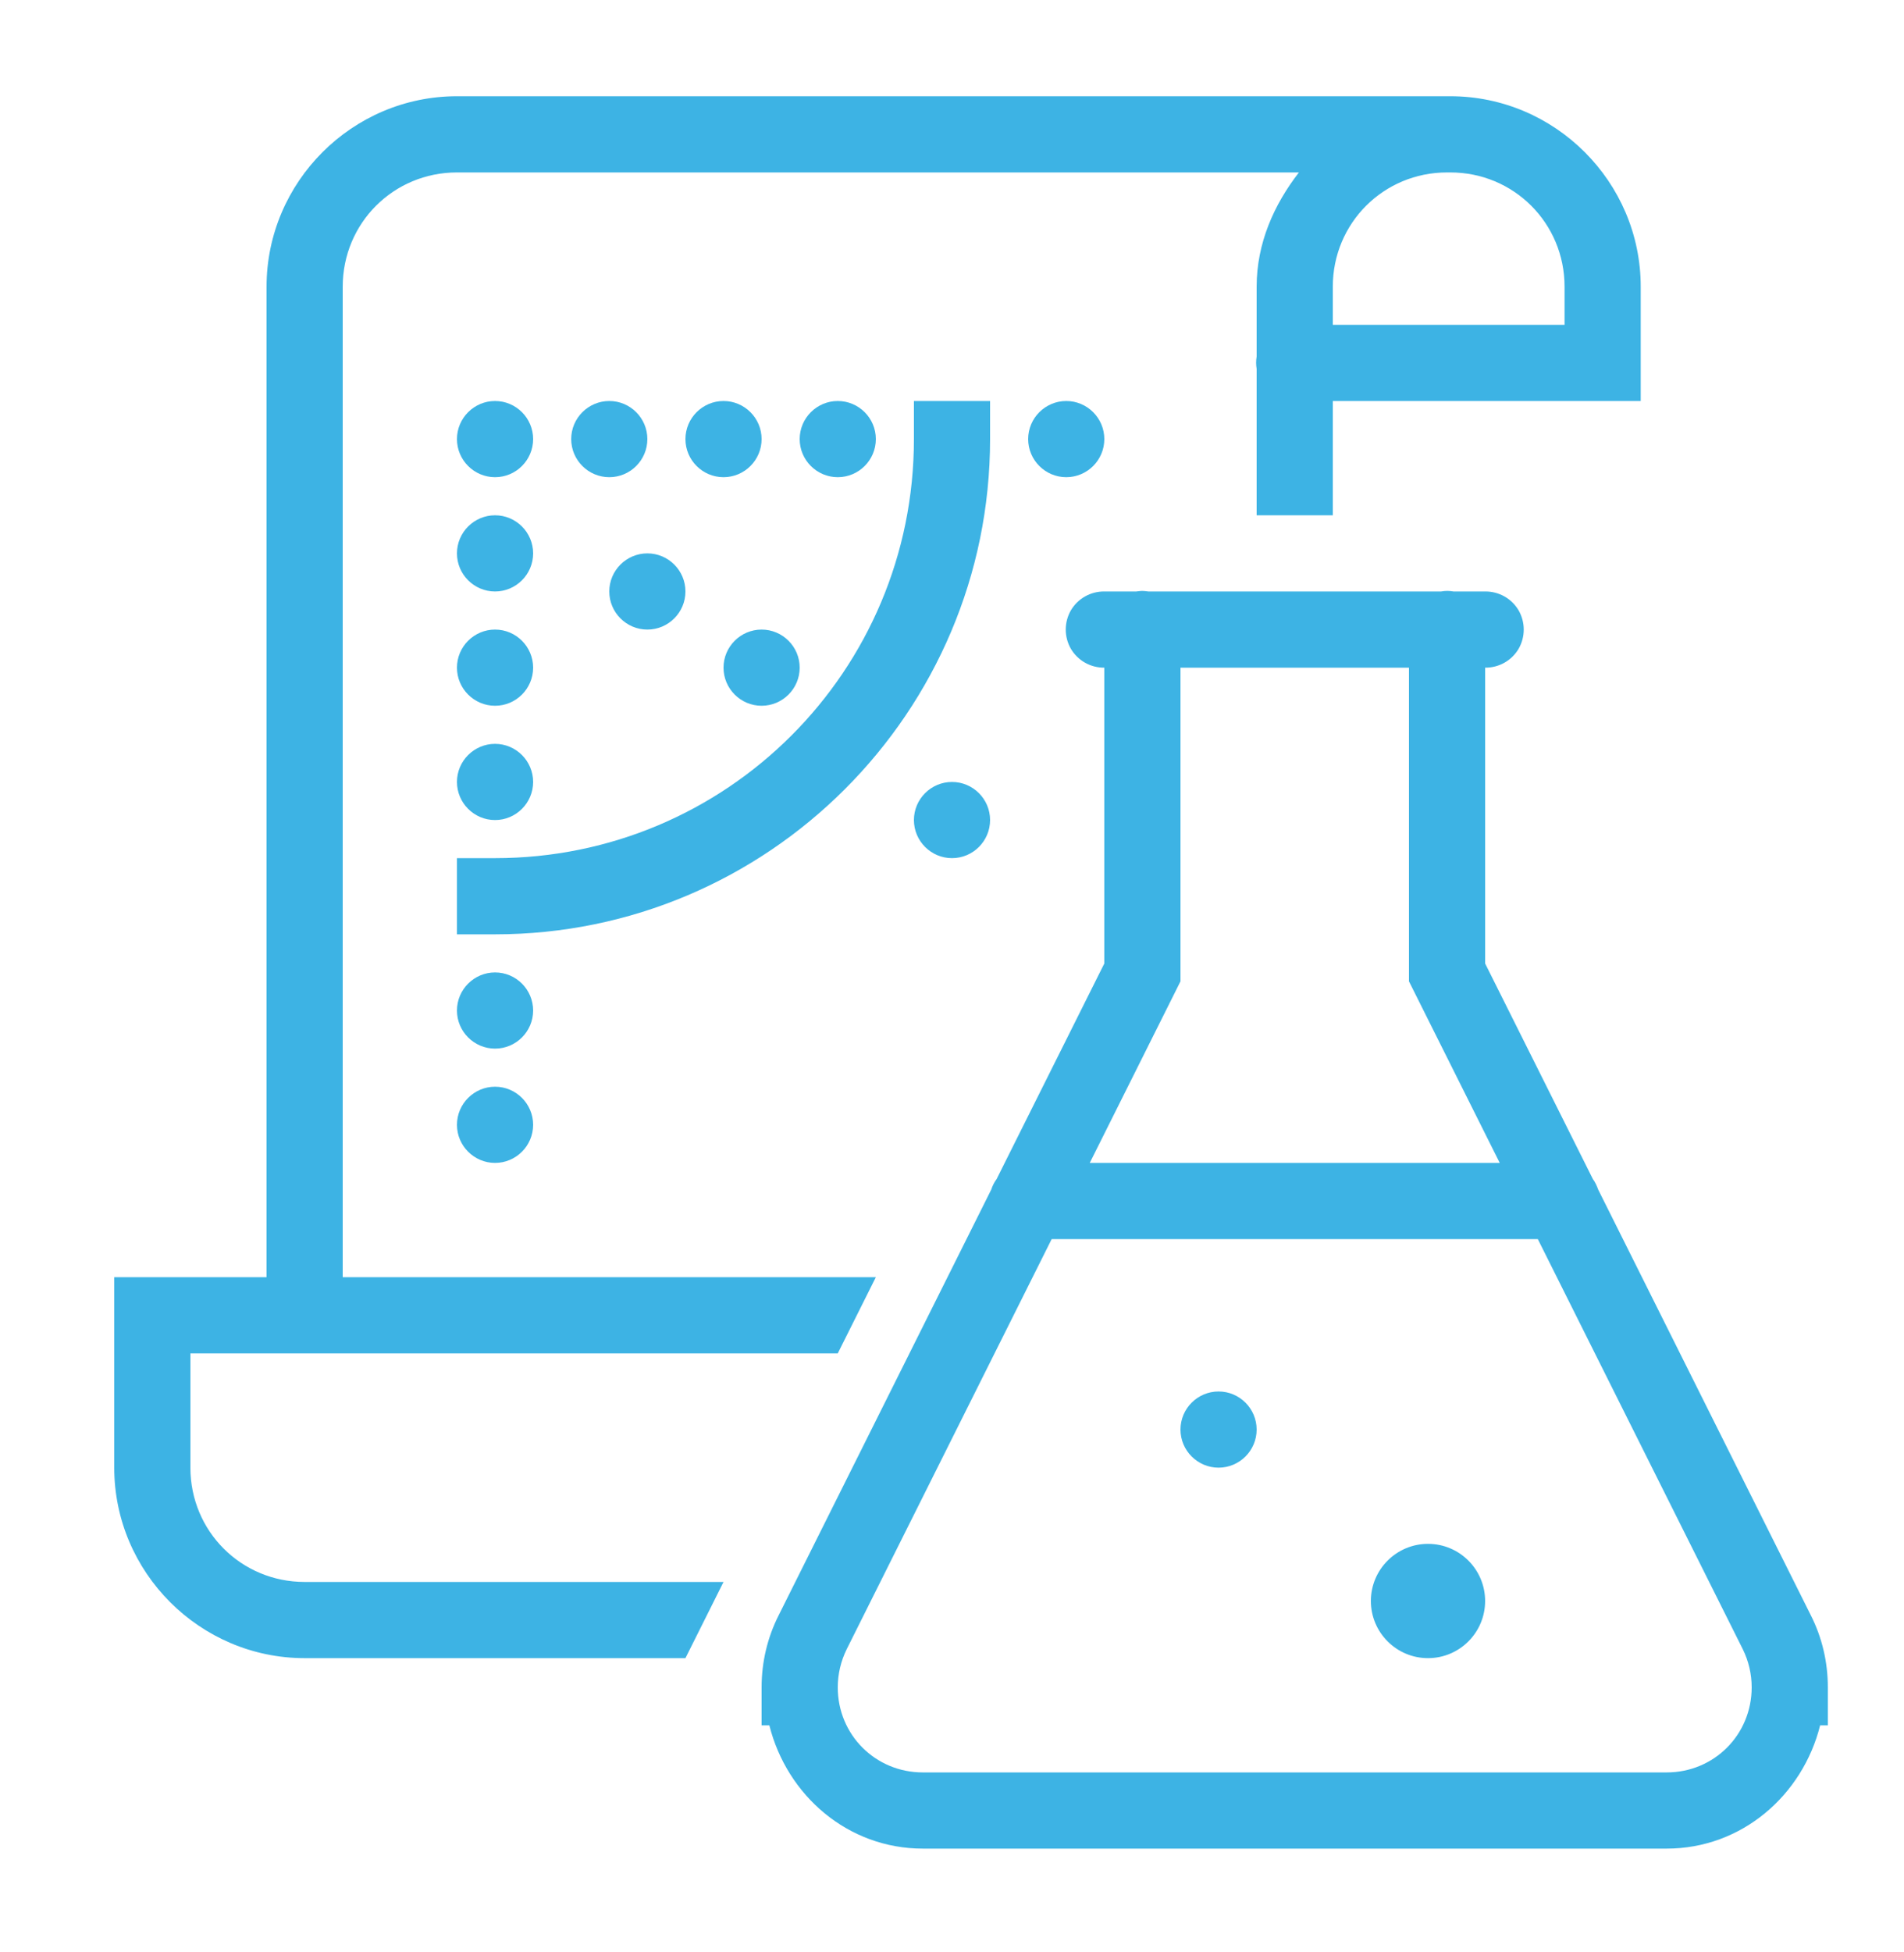 <?xml version="1.0" encoding="UTF-8"?>
<svg xmlns="http://www.w3.org/2000/svg" width="40" height="41" viewBox="0 0 40 41" fill="none">
  <path d="M9.6 2.021C7.4 2.021 5.6 3.821 5.6 6.021V26.821H2.4V30.821C2.4 33.021 4.2 34.821 6.4 34.821H14.4L15.2 33.221H6.4C5.066 33.221 4 32.155 4 30.821V28.421H17.6L18.4 26.821H7.2V6.021C7.2 4.687 8.266 3.621 9.6 3.621H27.288C26.766 4.296 26.4 5.105 26.4 6.021V7.487C26.385 7.574 26.385 7.662 26.4 7.746V10.821H28V8.421H34.469V6.021C34.469 3.821 32.669 2.021 30.469 2.021H9.6ZM30.4 3.621H30.469C31.803 3.621 32.869 4.687 32.869 6.021V6.821H28V6.021C28 4.687 29.066 3.621 30.4 3.621ZM10.4 8.421C9.96 8.421 9.6 8.78 9.6 9.221C9.6 9.662 9.96 10.021 10.4 10.021C10.841 10.021 11.2 9.662 11.2 9.221C11.2 8.78 10.841 8.421 10.4 8.421ZM12.8 8.421C12.36 8.421 12 8.78 12 9.221C12 9.662 12.36 10.021 12.8 10.021C13.241 10.021 13.6 9.662 13.6 9.221C13.6 8.78 13.241 8.421 12.8 8.421ZM15.2 8.421C14.76 8.421 14.4 8.78 14.4 9.221C14.4 9.662 14.76 10.021 15.2 10.021C15.641 10.021 16 9.662 16 9.221C16 8.78 15.641 8.421 15.2 8.421ZM17.6 8.421C17.16 8.421 16.8 8.78 16.8 9.221C16.8 9.662 17.16 10.021 17.6 10.021C18.041 10.021 18.4 9.662 18.4 9.221C18.4 8.78 18.041 8.421 17.6 8.421ZM19.2 8.421V9.221C19.2 14.09 15.269 18.021 10.4 18.021H9.6V19.621H10.4C16.135 19.621 20.8 14.955 20.8 9.221V8.421H19.2ZM22.4 8.421C21.96 8.421 21.6 8.78 21.6 9.221C21.6 9.662 21.96 10.021 22.4 10.021C22.841 10.021 23.2 9.662 23.2 9.221C23.2 8.78 22.841 8.421 22.4 8.421ZM10.4 10.821C9.96 10.821 9.6 11.18 9.6 11.621C9.6 12.062 9.96 12.421 10.4 12.421C10.841 12.421 11.2 12.062 11.2 11.621C11.2 11.18 10.841 10.821 10.4 10.821ZM13.6 11.621C13.16 11.621 12.8 11.98 12.8 12.421C12.8 12.862 13.16 13.221 13.6 13.221C14.041 13.221 14.4 12.862 14.4 12.421C14.4 11.98 14.041 11.621 13.6 11.621ZM23.988 12.409C23.95 12.412 23.91 12.415 23.872 12.421H23.2C22.913 12.418 22.644 12.568 22.497 12.818C22.354 13.068 22.354 13.374 22.497 13.624C22.644 13.874 22.913 14.024 23.2 14.021V20.233L20.938 24.759C20.888 24.827 20.85 24.902 20.825 24.98L16.36 33.918C16.122 34.387 16 34.905 16 35.434V36.233H16.163C16.532 37.702 17.81 38.821 19.388 38.821H35.013C36.591 38.821 37.869 37.702 38.238 36.233H38.4V35.434C38.4 34.905 38.279 34.387 38.041 33.918L33.575 24.98C33.547 24.902 33.513 24.827 33.463 24.759L31.2 20.233V14.021C31.488 14.024 31.757 13.874 31.904 13.624C32.047 13.374 32.047 13.068 31.904 12.818C31.757 12.568 31.488 12.418 31.2 12.421H30.535C30.447 12.405 30.36 12.405 30.275 12.421H24.125C24.078 12.415 24.035 12.409 23.988 12.409ZM10.4 13.221C9.96 13.221 9.6 13.58 9.6 14.021C9.6 14.462 9.96 14.821 10.4 14.821C10.841 14.821 11.2 14.462 11.2 14.021C11.2 13.58 10.841 13.221 10.4 13.221ZM16 13.221C15.56 13.221 15.2 13.58 15.2 14.021C15.2 14.462 15.56 14.821 16 14.821C16.441 14.821 16.8 14.462 16.8 14.021C16.8 13.58 16.441 13.221 16 13.221ZM24.8 14.021H29.6V20.608L31.507 24.421H22.894L24.8 20.608V14.021ZM10.4 15.621C9.96 15.621 9.6 15.98 9.6 16.421C9.6 16.862 9.96 17.221 10.4 17.221C10.841 17.221 11.2 16.862 11.2 16.421C11.2 15.98 10.841 15.621 10.4 15.621ZM20 16.421C19.56 16.421 19.2 16.78 19.2 17.221C19.2 17.662 19.56 18.021 20 18.021C20.441 18.021 20.8 17.662 20.8 17.221C20.8 16.78 20.441 16.421 20 16.421ZM10.4 20.421C9.96 20.421 9.6 20.78 9.6 21.221C9.6 21.662 9.96 22.021 10.4 22.021C10.841 22.021 11.2 21.662 11.2 21.221C11.2 20.78 10.841 20.421 10.4 20.421ZM10.4 22.821C9.96 22.821 9.6 23.18 9.6 23.621C9.6 24.062 9.96 24.421 10.4 24.421C10.841 24.421 11.2 24.062 11.2 23.621C11.2 23.18 10.841 22.821 10.4 22.821ZM22.094 26.021H32.307L36.613 34.633C36.735 34.88 36.8 35.155 36.8 35.434C36.8 36.43 36.01 37.221 35.013 37.221H19.388C18.391 37.221 17.6 36.43 17.6 35.434C17.6 35.155 17.666 34.88 17.788 34.633L22.094 26.021ZM25.6 29.221C25.16 29.221 24.8 29.58 24.8 30.021C24.8 30.462 25.16 30.821 25.6 30.821C26.041 30.821 26.4 30.462 26.4 30.021C26.4 29.58 26.041 29.221 25.6 29.221ZM30 32.421C29.338 32.421 28.8 32.959 28.8 33.621C28.8 34.283 29.338 34.821 30 34.821C30.663 34.821 31.2 34.283 31.2 33.621C31.2 32.959 30.663 32.421 30 32.421Z" fill="#3DB3E4"></path>
</svg>
